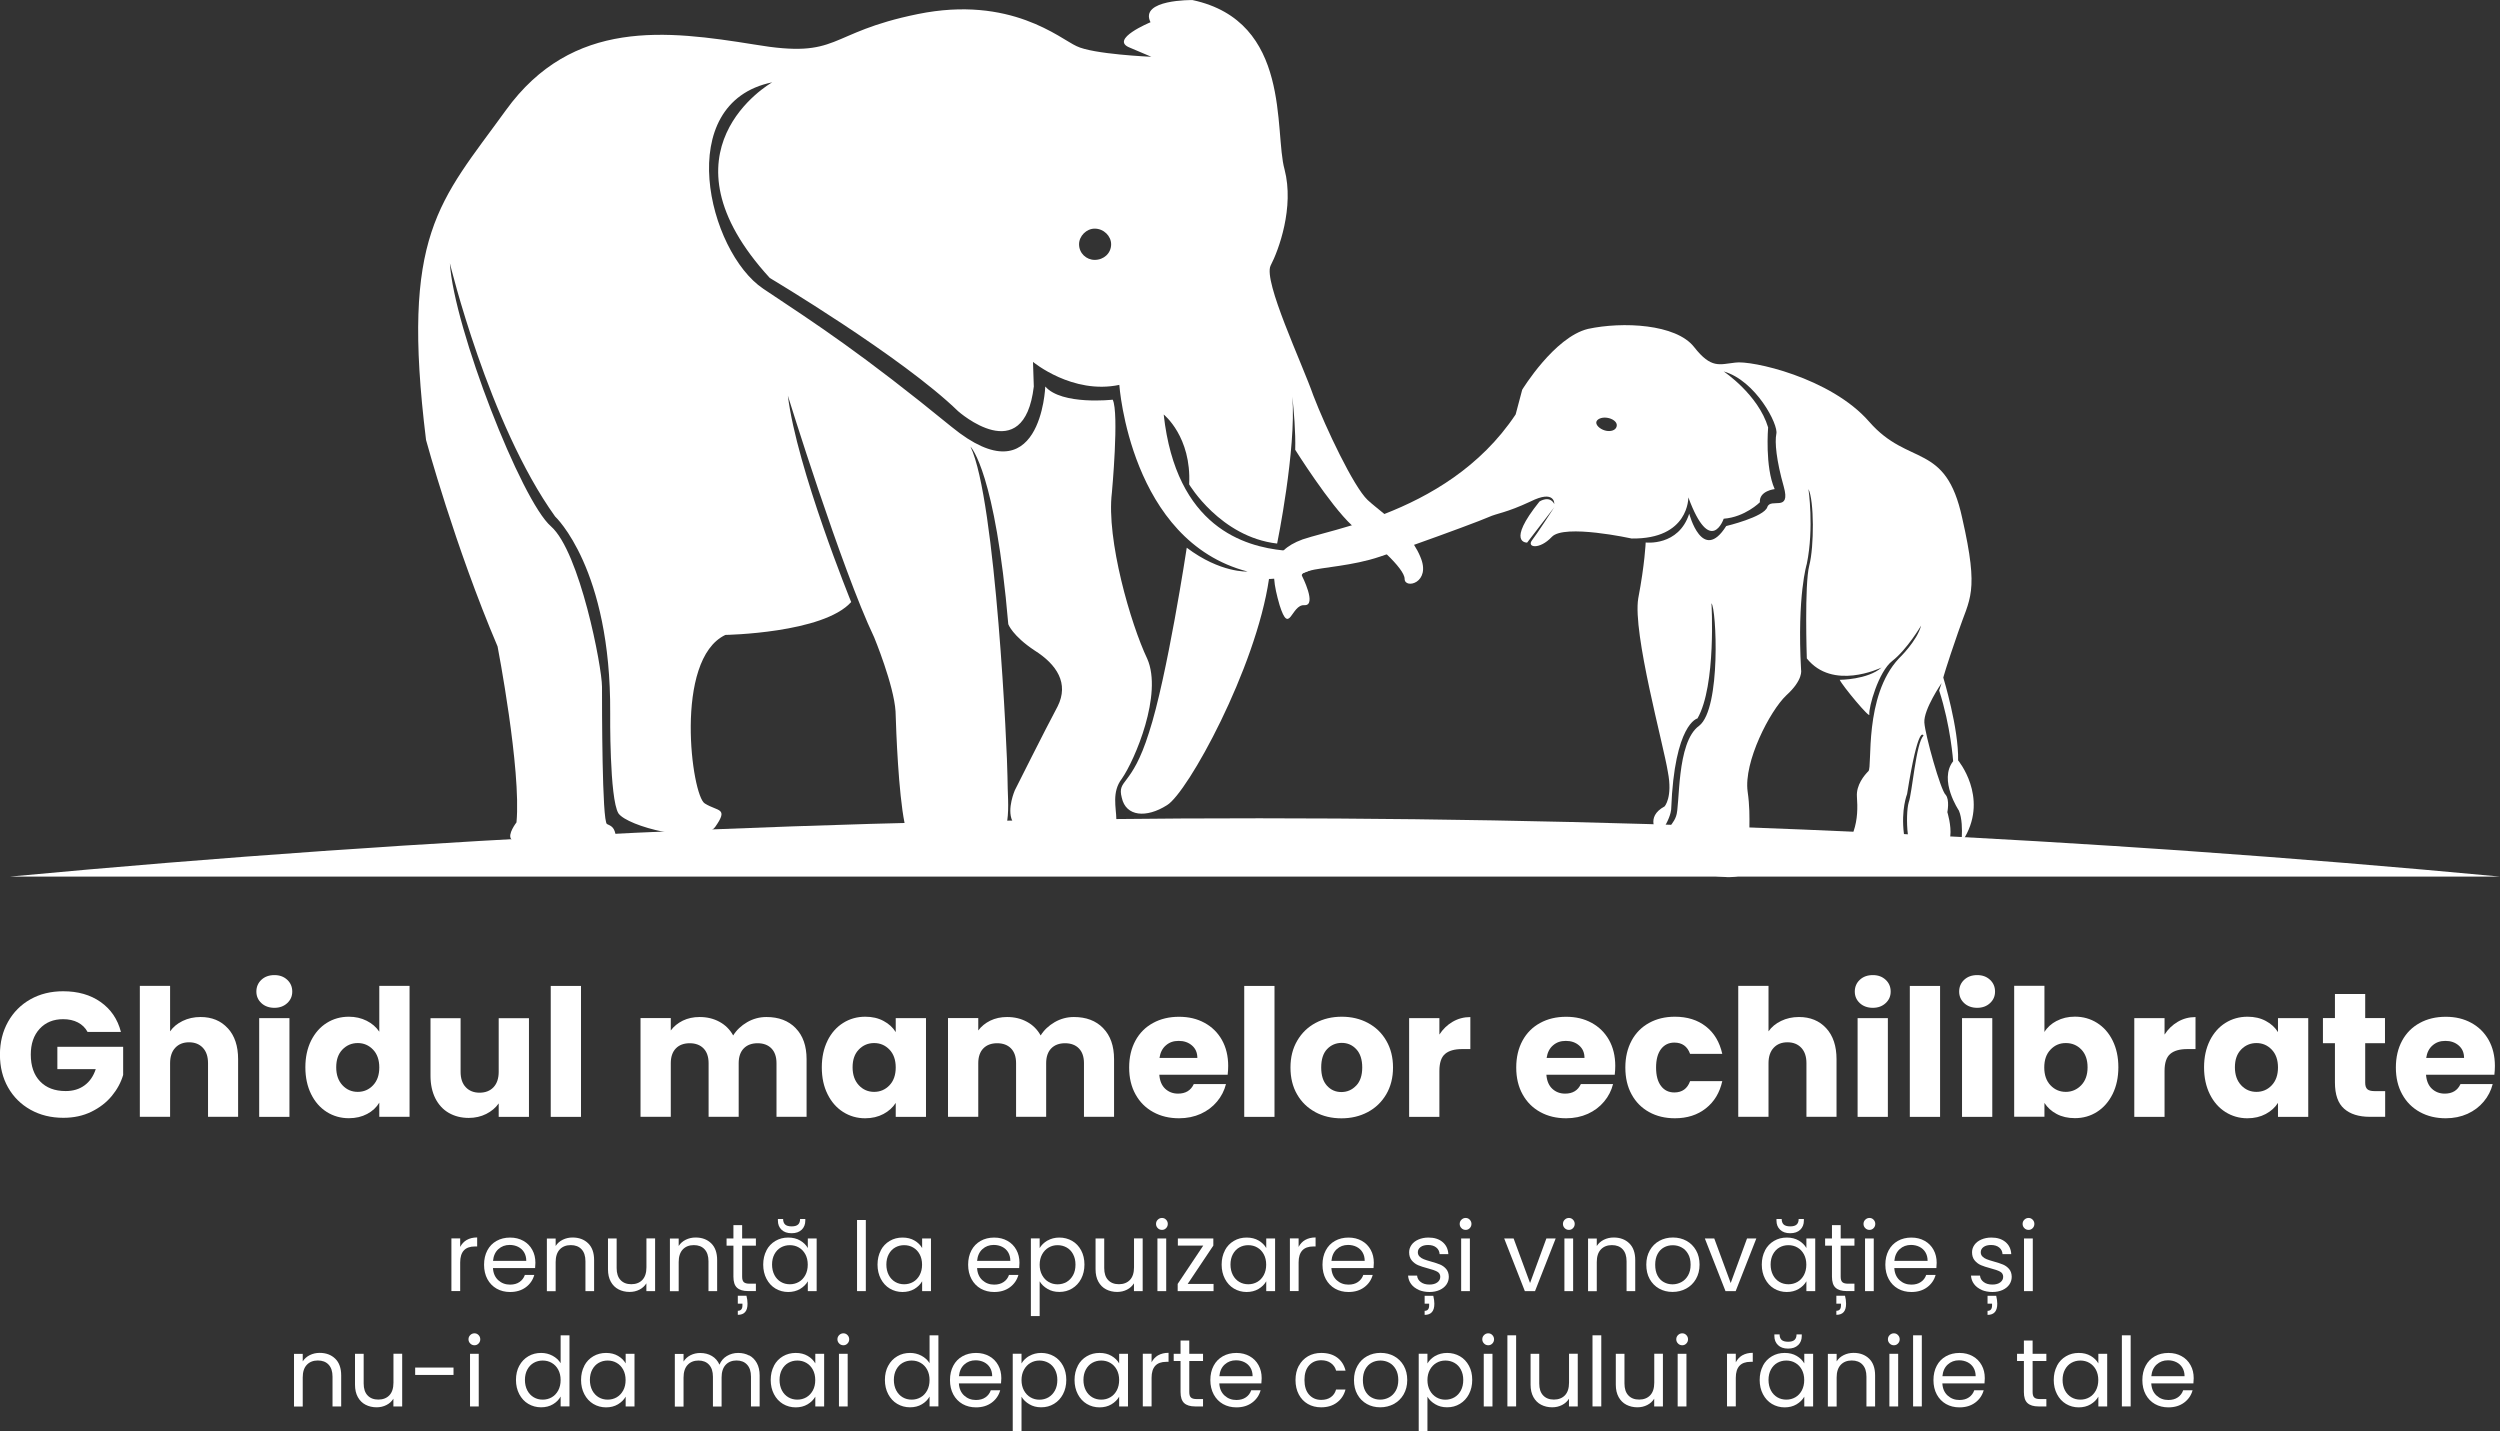 <svg xmlns="http://www.w3.org/2000/svg" id="Layer_1" data-name="Layer 1" viewBox="0 0 427.11 244.56"><rect x="0" y="0" width="427.11" height="244.56" fill="#333333" stroke="none"/><defs><style>      .cls-1 {        fill-rule: evenodd;      }      .cls-1, .cls-2 {        fill: #fff;        stroke-width: 0px;      }    </style></defs><g><path class="cls-2" d="M79.74,211.84c.49-.28,1.08-.43,1.78-.43v1.54h-.39c-1.68,0-2.51.91-2.51,2.73v4.89h-1.5v-9h1.5v1.46c.26-.51.64-.91,1.12-1.2Z"></path><path class="cls-2" d="M91.41,216.64h-7.19c.05.89.36,1.58.91,2.08.55.5,1.22.75,2.01.75.65,0,1.19-.15,1.62-.45s.74-.7.91-1.21h1.61c-.24.86-.72,1.57-1.45,2.11s-1.62.81-2.69.81c-.85,0-1.62-.19-2.29-.57-.67-.38-1.2-.93-1.58-1.63-.38-.71-.57-1.52-.57-2.46s.19-1.75.56-2.45c.37-.7.89-1.24,1.57-1.62.67-.38,1.45-.57,2.32-.57s1.61.19,2.27.56c.66.37,1.16.88,1.52,1.54.36.65.53,1.39.53,2.21,0,.28-.02.59-.05.9ZM89.54,213.95c-.25-.41-.59-.72-1.03-.94-.43-.21-.91-.32-1.44-.32-.76,0-1.4.24-1.93.72-.53.48-.83,1.15-.91,2h5.68c0-.57-.13-1.06-.38-1.47Z"></path><path class="cls-2" d="M100.48,212.41c.68.66,1.02,1.62,1.02,2.87v5.3h-1.48v-5.09c0-.9-.22-1.58-.67-2.06-.45-.48-1.06-.71-1.84-.71s-1.42.25-1.88.74c-.46.49-.7,1.21-.7,2.15v4.98h-1.5v-9h1.5v1.28c.29-.46.7-.82,1.21-1.07.51-.25,1.07-.38,1.68-.38,1.09,0,1.98.33,2.66.99Z"></path><path class="cls-2" d="M111.92,211.58v9h-1.49v-1.33c-.29.46-.68.82-1.19,1.08-.51.26-1.07.39-1.68.39-.7,0-1.33-.15-1.89-.44s-1-.73-1.32-1.31c-.32-.58-.48-1.29-.48-2.12v-5.27h1.48v5.07c0,.89.22,1.57.67,2.04.45.48,1.06.71,1.84.71s1.43-.25,1.89-.74.69-1.21.69-2.15v-4.94h1.49Z"></path><path class="cls-2" d="M121.5,212.41c.68.66,1.02,1.62,1.02,2.87v5.3h-1.48v-5.09c0-.9-.22-1.58-.67-2.06-.45-.48-1.06-.71-1.84-.71s-1.42.25-1.88.74c-.46.49-.7,1.21-.7,2.15v4.98h-1.5v-9h1.5v1.28c.29-.46.7-.82,1.21-1.07.51-.25,1.07-.38,1.68-.38,1.09,0,1.98.33,2.66.99Z"></path><path class="cls-2" d="M126.79,212.81v5.3c0,.44.09.75.28.93.19.18.51.27.97.27h1.1v1.26h-1.35c-.83,0-1.46-.19-1.87-.57-.42-.38-.62-1.01-.62-1.89v-5.3h-1.17v-1.23h1.17v-2.27h1.49v2.27h2.35v1.23h-2.35ZM127.53,221.38c.12.45.18.9.18,1.36,0,.65-.14,1.12-.42,1.43-.28.31-.69.46-1.24.46v-.69c.53,0,.79-.31.79-.92v-.3h-.79v-1.35h1.48Z"></path><path class="cls-2" d="M130.94,213.62c.37-.7.88-1.23,1.54-1.62s1.38-.57,2.18-.57,1.47.17,2.05.51c.58.34,1.01.77,1.3,1.28v-1.64h1.51v9h-1.51v-1.68c-.3.53-.74.96-1.32,1.31-.59.35-1.27.52-2.04.52s-1.52-.2-2.17-.59c-.65-.39-1.16-.95-1.53-1.66-.37-.71-.56-1.52-.56-2.43s.19-1.73.56-2.42ZM137.59,214.29c-.27-.5-.64-.89-1.11-1.16-.46-.27-.98-.4-1.54-.4s-1.07.13-1.53.39-.83.65-1.1,1.15c-.27.5-.41,1.1-.41,1.77s.14,1.29.41,1.8.64.9,1.1,1.17c.46.27.97.4,1.53.4s1.07-.13,1.54-.4c.47-.27.83-.66,1.11-1.17.27-.51.41-1.1.41-1.78s-.14-1.27-.41-1.77ZM136.96,210.09c-.41.4-.98.6-1.72.6s-1.31-.2-1.72-.6c-.42-.4-.62-.92-.62-1.55v-.28h.89c0,.42.12.73.34.94.23.21.6.32,1.12.32s.87-.11,1.1-.32c.23-.21.34-.53.34-.94h.89v.3c0,.62-.21,1.14-.62,1.54Z"></path><path class="cls-2" d="M147.92,208.43v12.15h-1.5v-12.15h1.5Z"></path><path class="cls-2" d="M150.47,213.62c.37-.7.88-1.23,1.54-1.62s1.38-.57,2.18-.57,1.47.17,2.05.51c.58.34,1.01.77,1.3,1.28v-1.64h1.51v9h-1.51v-1.68c-.3.53-.74.96-1.32,1.31-.59.35-1.27.52-2.04.52s-1.52-.2-2.17-.59c-.65-.39-1.16-.95-1.53-1.66-.37-.71-.56-1.52-.56-2.43s.19-1.73.56-2.42ZM157.12,214.29c-.27-.5-.64-.89-1.11-1.16-.46-.27-.98-.4-1.54-.4s-1.07.13-1.53.39-.83.65-1.1,1.15c-.27.5-.41,1.1-.41,1.77s.14,1.29.41,1.8.64.9,1.1,1.17c.46.27.97.4,1.53.4s1.07-.13,1.54-.4c.47-.27.83-.66,1.11-1.17.27-.51.41-1.1.41-1.78s-.14-1.27-.41-1.77Z"></path><path class="cls-2" d="M174.12,216.64h-7.19c.05.89.36,1.58.91,2.08.55.5,1.22.75,2.01.75.65,0,1.18-.15,1.62-.45s.74-.7.91-1.21h1.61c-.24.86-.72,1.57-1.45,2.11s-1.62.81-2.69.81c-.85,0-1.62-.19-2.29-.57-.67-.38-1.2-.93-1.58-1.63-.38-.71-.58-1.52-.58-2.46s.19-1.75.56-2.45.9-1.24,1.57-1.62c.67-.38,1.45-.57,2.32-.57s1.61.19,2.27.56c.66.37,1.16.88,1.52,1.54s.53,1.39.53,2.21c0,.28-.02.59-.05.9ZM172.24,213.95c-.25-.41-.59-.72-1.03-.94-.43-.21-.91-.32-1.44-.32-.76,0-1.4.24-1.93.72-.53.48-.83,1.15-.91,2h5.68c0-.57-.13-1.06-.38-1.47Z"></path><path class="cls-2" d="M178.95,211.95c.59-.34,1.27-.52,2.04-.52s1.52.19,2.18.57,1.16.92,1.54,1.62c.37.7.56,1.5.56,2.42s-.19,1.72-.56,2.43c-.37.71-.88,1.26-1.54,1.66s-1.38.59-2.18.59-1.44-.17-2.03-.52c-.59-.34-1.03-.77-1.34-1.29v5.93h-1.5v-13.27h1.5v1.66c.29-.51.74-.94,1.32-1.29ZM183.33,214.27c-.27-.5-.64-.89-1.11-1.15-.47-.26-.98-.39-1.54-.39s-1.05.13-1.52.4c-.47.27-.84.66-1.12,1.17s-.42,1.1-.42,1.77.14,1.27.42,1.78.65.9,1.12,1.17c.46.27.97.4,1.52.4s1.07-.13,1.54-.4c.46-.27.83-.66,1.11-1.17s.41-1.11.41-1.8-.14-1.27-.41-1.77Z"></path><path class="cls-2" d="M195.22,211.58v9h-1.49v-1.33c-.29.46-.68.82-1.19,1.08-.51.26-1.07.39-1.68.39-.7,0-1.33-.15-1.89-.44s-1-.73-1.32-1.31c-.32-.58-.48-1.29-.48-2.12v-5.27h1.48v5.07c0,.89.22,1.57.67,2.04.45.48,1.06.71,1.84.71s1.43-.25,1.89-.74.69-1.21.69-2.15v-4.94h1.49Z"></path><path class="cls-2" d="M197.8,209.82c-.2-.2-.3-.44-.3-.72s.1-.53.3-.72c.2-.2.44-.3.72-.3s.51.1.7.3c.19.2.29.44.29.72s-.1.53-.29.72c-.19.2-.42.3-.7.3s-.53-.1-.72-.3ZM199.24,211.58v9h-1.5v-9h1.5Z"></path><path class="cls-2" d="M202.91,219.35h4.42v1.23h-6.13v-1.23l4.37-6.55h-4.34v-1.22h6.06v1.22l-4.38,6.55Z"></path><path class="cls-2" d="M209.26,213.62c.37-.7.88-1.23,1.54-1.62s1.38-.57,2.18-.57,1.47.17,2.05.51c.58.34,1.01.77,1.3,1.28v-1.64h1.51v9h-1.51v-1.68c-.3.53-.74.96-1.32,1.31-.59.35-1.27.52-2.04.52s-1.52-.2-2.17-.59c-.65-.39-1.16-.95-1.53-1.66-.37-.71-.56-1.52-.56-2.43s.19-1.73.56-2.42ZM215.91,214.29c-.27-.5-.64-.89-1.11-1.16-.46-.27-.98-.4-1.54-.4s-1.07.13-1.53.39-.83.65-1.1,1.15c-.27.5-.41,1.1-.41,1.77s.14,1.29.41,1.8.64.9,1.1,1.17c.46.27.97.4,1.53.4s1.07-.13,1.54-.4c.47-.27.83-.66,1.11-1.17.27-.51.41-1.1.41-1.78s-.14-1.27-.41-1.77Z"></path><path class="cls-2" d="M222.98,211.84c.49-.28,1.08-.43,1.78-.43v1.54h-.39c-1.67,0-2.51.91-2.51,2.73v4.89h-1.49v-9h1.49v1.46c.26-.51.64-.91,1.12-1.2Z"></path><path class="cls-2" d="M234.65,216.64h-7.19c.05.89.36,1.58.91,2.08.55.5,1.22.75,2.01.75.65,0,1.19-.15,1.62-.45s.74-.7.91-1.21h1.61c-.24.86-.72,1.57-1.45,2.11s-1.62.81-2.69.81c-.85,0-1.62-.19-2.29-.57-.67-.38-1.2-.93-1.58-1.63-.38-.71-.57-1.52-.57-2.46s.19-1.75.56-2.45c.37-.7.89-1.24,1.57-1.62.67-.38,1.45-.57,2.32-.57s1.61.19,2.27.56c.66.37,1.16.88,1.52,1.54.36.65.53,1.39.53,2.21,0,.28-.02.59-.05.9ZM232.78,213.95c-.25-.41-.59-.72-1.03-.94-.43-.21-.91-.32-1.44-.32-.76,0-1.4.24-1.93.72-.53.48-.83,1.15-.91,2h5.68c0-.57-.13-1.06-.38-1.47Z"></path><path class="cls-2" d="M242.39,220.37c-.55-.24-.98-.56-1.3-.99-.32-.42-.49-.91-.53-1.45h1.54c.04.45.25.82.63,1.1.38.29.87.43,1.49.43.57,0,1.02-.13,1.35-.38.33-.25.49-.57.49-.95s-.17-.69-.53-.88c-.35-.19-.89-.38-1.63-.57-.67-.18-1.21-.35-1.63-.53s-.78-.45-1.08-.81c-.3-.36-.45-.82-.45-1.4,0-.46.14-.88.41-1.26s.66-.69,1.17-.91c.5-.22,1.08-.34,1.72-.34,1,0,1.8.25,2.41.76s.94,1.19.99,2.07h-1.49c-.03-.47-.22-.85-.57-1.13-.34-.28-.81-.43-1.39-.43-.54,0-.96.11-1.28.34-.32.23-.48.53-.48.9,0,.3.1.54.29.73.19.19.43.35.72.46.29.12.69.24,1.21.39.65.18,1.17.35,1.58.52.4.17.75.42,1.04.76.29.34.44.78.45,1.33,0,.49-.14.94-.41,1.33-.27.39-.66.7-1.16.93-.5.22-1.07.34-1.72.34-.69,0-1.31-.12-1.86-.35ZM245.05,222.75c0,1.26-.55,1.89-1.66,1.89v-.69c.51,0,.77-.31.77-.92v-.3h-.77v-1.35h1.48c.12.51.18.97.18,1.36Z"></path><path class="cls-2" d="M249.68,209.82c-.2-.2-.3-.44-.3-.72s.1-.53.3-.72c.2-.2.44-.3.72-.3s.51.1.7.3c.19.2.29.44.29.72s-.1.53-.29.72c-.19.2-.42.3-.7.3s-.53-.1-.72-.3ZM251.12,211.58v9h-1.49v-9h1.49Z"></path><path class="cls-2" d="M261.4,219.2l2.79-7.62h1.59l-3.53,9h-1.74l-3.53-9h1.61l2.81,7.62Z"></path><path class="cls-2" d="M267.32,209.82c-.2-.2-.3-.44-.3-.72s.1-.53.3-.72c.2-.2.44-.3.72-.3s.51.1.7.3c.19.2.29.44.29.72s-.1.53-.29.72c-.19.2-.42.3-.7.3s-.53-.1-.72-.3ZM268.76,211.58v9h-1.49v-9h1.49Z"></path><path class="cls-2" d="M278.35,212.41c.68.66,1.02,1.62,1.02,2.87v5.3h-1.48v-5.09c0-.9-.22-1.58-.67-2.06-.45-.48-1.06-.71-1.84-.71s-1.42.25-1.88.74c-.47.49-.7,1.21-.7,2.15v4.98h-1.49v-9h1.49v1.28c.3-.46.7-.82,1.21-1.07s1.07-.38,1.68-.38c1.09,0,1.98.33,2.66.99Z"></path><path class="cls-2" d="M283.45,220.15c-.68-.38-1.22-.93-1.61-1.63s-.58-1.52-.58-2.46.2-1.73.6-2.44c.4-.71.94-1.25,1.63-1.63s1.46-.57,2.32-.57,1.63.19,2.32.57c.69.38,1.23.92,1.63,1.62.4.7.6,1.52.6,2.45s-.21,1.75-.62,2.46-.97,1.25-1.67,1.63c-.7.38-1.48.57-2.33.57s-1.61-.19-2.29-.57ZM287.25,219.04c.47-.25.85-.63,1.14-1.13.29-.5.44-1.12.44-1.84s-.14-1.34-.43-1.84c-.28-.5-.66-.88-1.12-1.12-.46-.25-.96-.37-1.5-.37s-1.05.12-1.5.37c-.46.25-.82.62-1.09,1.12-.27.5-.41,1.12-.41,1.84s.13,1.35.4,1.86c.27.5.63.88,1.08,1.12.45.25.94.37,1.48.37s1.04-.13,1.51-.38Z"></path><path class="cls-2" d="M295.68,219.2l2.79-7.62h1.59l-3.53,9h-1.74l-3.53-9h1.61l2.81,7.62Z"></path><path class="cls-2" d="M301.54,213.62c.37-.7.88-1.23,1.54-1.62s1.38-.57,2.18-.57,1.47.17,2.05.51c.58.34,1.01.77,1.3,1.28v-1.64h1.51v9h-1.51v-1.68c-.3.53-.74.96-1.32,1.31-.59.35-1.27.52-2.04.52s-1.52-.2-2.17-.59c-.65-.39-1.16-.95-1.53-1.66-.37-.71-.56-1.52-.56-2.43s.19-1.73.56-2.42ZM308.19,214.29c-.27-.5-.64-.89-1.11-1.16-.46-.27-.98-.4-1.54-.4s-1.07.13-1.53.39-.83.65-1.1,1.15c-.27.5-.41,1.1-.41,1.77s.14,1.29.41,1.8.64.9,1.1,1.17c.46.27.97.4,1.53.4s1.07-.13,1.54-.4c.47-.27.83-.66,1.11-1.17.27-.51.41-1.1.41-1.78s-.14-1.27-.41-1.77ZM307.56,210.09c-.41.4-.98.6-1.72.6s-1.31-.2-1.72-.6c-.42-.4-.62-.92-.62-1.55v-.28h.89c0,.42.12.73.34.94.23.21.6.32,1.12.32s.87-.11,1.1-.32c.23-.21.34-.53.34-.94h.89v.3c0,.62-.21,1.14-.62,1.54Z"></path><path class="cls-2" d="M314.47,212.81v5.3c0,.44.09.75.28.93.19.18.51.27.97.27h1.1v1.26h-1.35c-.83,0-1.46-.19-1.87-.57-.42-.38-.62-1.01-.62-1.89v-5.3h-1.17v-1.23h1.17v-2.27h1.49v2.27h2.35v1.23h-2.35ZM315.21,221.38c.12.45.18.9.18,1.36,0,.65-.14,1.12-.42,1.43-.28.31-.69.46-1.24.46v-.69c.53,0,.79-.31.79-.92v-.3h-.79v-1.35h1.48Z"></path><path class="cls-2" d="M318.67,209.82c-.2-.2-.3-.44-.3-.72s.1-.53.3-.72c.2-.2.44-.3.72-.3s.51.1.7.3c.19.2.29.44.29.72s-.1.53-.29.72c-.19.2-.42.3-.7.3s-.53-.1-.72-.3ZM320.12,211.58v9h-1.49v-9h1.49Z"></path><path class="cls-2" d="M330.82,216.64h-7.19c.05.89.36,1.58.91,2.08.55.5,1.22.75,2.01.75.65,0,1.18-.15,1.62-.45s.74-.7.91-1.21h1.61c-.24.86-.72,1.57-1.45,2.11s-1.62.81-2.69.81c-.85,0-1.62-.19-2.29-.57-.67-.38-1.2-.93-1.58-1.63-.38-.71-.58-1.52-.58-2.46s.19-1.75.56-2.45.9-1.24,1.57-1.62c.67-.38,1.45-.57,2.32-.57s1.61.19,2.27.56c.66.37,1.16.88,1.52,1.54s.53,1.39.53,2.21c0,.28-.02.59-.05.9ZM328.95,213.95c-.25-.41-.59-.72-1.03-.94-.43-.21-.91-.32-1.44-.32-.76,0-1.4.24-1.93.72-.53.48-.83,1.15-.91,2h5.68c0-.57-.13-1.06-.38-1.47Z"></path><path class="cls-2" d="M338.56,220.37c-.55-.24-.98-.56-1.3-.99-.32-.42-.49-.91-.53-1.45h1.54c.04.45.25.82.63,1.1.38.29.87.43,1.49.43.57,0,1.02-.13,1.35-.38.33-.25.49-.57.49-.95s-.17-.69-.53-.88c-.35-.19-.89-.38-1.63-.57-.67-.18-1.21-.35-1.63-.53s-.78-.45-1.08-.81c-.3-.36-.45-.82-.45-1.4,0-.46.14-.88.41-1.26s.66-.69,1.17-.91c.5-.22,1.08-.34,1.72-.34,1,0,1.8.25,2.41.76s.94,1.19.99,2.07h-1.49c-.03-.47-.22-.85-.57-1.13-.34-.28-.81-.43-1.39-.43-.54,0-.96.11-1.28.34-.32.23-.48.53-.48.9,0,.3.1.54.29.73.19.19.43.35.72.46.29.12.69.24,1.21.39.65.18,1.17.35,1.58.52.4.17.75.42,1.04.76.29.34.44.78.45,1.33,0,.49-.14.94-.41,1.33-.27.39-.66.7-1.16.93-.5.22-1.07.34-1.72.34-.69,0-1.31-.12-1.86-.35ZM341.22,222.75c0,1.26-.55,1.89-1.66,1.89v-.69c.51,0,.77-.31.77-.92v-.3h-.77v-1.35h1.48c.12.51.18.97.18,1.36Z"></path><path class="cls-2" d="M345.85,209.82c-.2-.2-.3-.44-.3-.72s.1-.53.3-.72c.2-.2.44-.3.72-.3s.51.1.7.3c.19.2.29.44.29.72s-.1.53-.29.72c-.19.2-.42.3-.7.3s-.53-.1-.72-.3ZM347.29,211.58v9h-1.5v-9h1.5Z"></path><path class="cls-2" d="M57.27,232.12c.68.66,1.02,1.62,1.02,2.87v5.3h-1.48v-5.09c0-.9-.22-1.58-.67-2.06-.45-.48-1.06-.71-1.84-.71s-1.42.25-1.88.74c-.47.49-.7,1.21-.7,2.15v4.98h-1.49v-9h1.49v1.28c.3-.46.7-.82,1.21-1.07s1.07-.38,1.68-.38c1.09,0,1.98.33,2.66.99Z"></path><path class="cls-2" d="M68.71,231.29v9h-1.5v-1.33c-.28.46-.68.82-1.19,1.08-.51.26-1.07.39-1.68.39-.7,0-1.33-.15-1.89-.44-.56-.29-1-.73-1.32-1.31-.32-.58-.48-1.29-.48-2.12v-5.27h1.48v5.07c0,.89.22,1.57.67,2.04.45.48,1.06.71,1.84.71s1.43-.25,1.89-.74.69-1.21.69-2.15v-4.94h1.5Z"></path><path class="cls-2" d="M77.48,233.64v1.26h-6.55v-1.26h6.55Z"></path><path class="cls-2" d="M80.34,229.53c-.2-.2-.3-.44-.3-.72s.1-.53.3-.72c.2-.2.44-.3.72-.3s.51.1.7.3c.19.2.29.44.29.72s-.1.53-.29.72c-.19.2-.42.3-.7.3s-.53-.1-.72-.3ZM81.79,231.29v9h-1.49v-9h1.49Z"></path><path class="cls-2" d="M88.72,233.33c.37-.7.88-1.23,1.54-1.62s1.38-.57,2.19-.57c.7,0,1.35.16,1.95.48.6.32,1.06.75,1.38,1.27v-4.76h1.51v12.15h-1.51v-1.69c-.3.54-.73.98-1.31,1.32-.58.35-1.26.52-2.04.52s-1.52-.2-2.18-.59-1.16-.95-1.54-1.66c-.37-.71-.56-1.52-.56-2.43s.19-1.73.56-2.42ZM95.37,234c-.27-.5-.64-.89-1.11-1.16-.46-.27-.98-.4-1.54-.4s-1.07.13-1.53.39-.83.65-1.1,1.15c-.27.5-.41,1.1-.41,1.77s.14,1.29.41,1.8.64.9,1.1,1.17c.46.27.97.4,1.53.4s1.07-.13,1.54-.4c.47-.27.83-.66,1.11-1.17.27-.51.41-1.1.41-1.78s-.14-1.27-.41-1.77Z"></path><path class="cls-2" d="M99.82,233.33c.37-.7.88-1.23,1.54-1.62.65-.38,1.38-.57,2.18-.57s1.47.17,2.05.51c.58.34,1.01.77,1.3,1.28v-1.64h1.51v9h-1.51v-1.68c-.3.53-.74.96-1.32,1.31-.59.35-1.27.52-2.04.52s-1.52-.2-2.17-.59c-.65-.39-1.16-.95-1.53-1.66s-.56-1.52-.56-2.43.19-1.73.56-2.42ZM106.47,234c-.27-.5-.64-.89-1.11-1.16-.47-.27-.98-.4-1.54-.4s-1.07.13-1.53.39c-.46.26-.83.65-1.1,1.15-.27.5-.41,1.1-.41,1.77s.14,1.29.41,1.8c.27.51.64.9,1.1,1.17.46.27.97.4,1.53.4s1.07-.13,1.54-.4c.46-.27.83-.66,1.11-1.17s.41-1.1.41-1.78-.14-1.27-.41-1.77Z"></path><path class="cls-2" d="M128,231.56c.55.29.98.73,1.3,1.31.32.58.48,1.29.48,2.12v5.3h-1.48v-5.09c0-.9-.22-1.58-.67-2.06-.44-.48-1.04-.71-1.8-.71s-1.4.25-1.86.75c-.46.5-.69,1.22-.69,2.16v4.96h-1.48v-5.09c0-.9-.22-1.58-.67-2.06-.44-.48-1.04-.71-1.8-.71s-1.4.25-1.86.75c-.46.5-.69,1.22-.69,2.16v4.96h-1.49v-9h1.49v1.3c.3-.47.69-.83,1.19-1.08s1.05-.38,1.65-.38c.76,0,1.42.17,2,.51s1.01.84,1.3,1.49c.25-.63.67-1.13,1.25-1.48.58-.35,1.23-.53,1.94-.53s1.33.15,1.87.44Z"></path><path class="cls-2" d="M132.22,233.33c.37-.7.88-1.23,1.54-1.62.65-.38,1.38-.57,2.18-.57s1.47.17,2.05.51c.58.34,1.01.77,1.3,1.28v-1.64h1.51v9h-1.51v-1.68c-.3.53-.74.96-1.32,1.31-.59.35-1.27.52-2.04.52s-1.52-.2-2.17-.59c-.65-.39-1.16-.95-1.53-1.66s-.56-1.52-.56-2.43.19-1.73.56-2.42ZM138.87,234c-.27-.5-.64-.89-1.11-1.16-.47-.27-.98-.4-1.54-.4s-1.07.13-1.53.39c-.46.26-.83.65-1.1,1.15-.27.5-.41,1.1-.41,1.77s.14,1.29.41,1.8c.27.51.64.9,1.1,1.17.46.27.97.4,1.53.4s1.07-.13,1.54-.4c.46-.27.83-.66,1.11-1.17s.41-1.1.41-1.78-.14-1.27-.41-1.77Z"></path><path class="cls-2" d="M143.37,229.53c-.2-.2-.3-.44-.3-.72s.1-.53.3-.72c.2-.2.44-.3.72-.3s.51.1.7.3c.19.2.29.44.29.72s-.1.53-.29.72c-.19.2-.42.3-.7.3s-.53-.1-.72-.3ZM144.82,231.29v9h-1.49v-9h1.49Z"></path><path class="cls-2" d="M151.75,233.33c.37-.7.88-1.23,1.54-1.62s1.38-.57,2.19-.57c.7,0,1.35.16,1.95.48.6.32,1.06.75,1.38,1.27v-4.76h1.51v12.15h-1.51v-1.69c-.3.54-.73.98-1.31,1.32-.58.35-1.26.52-2.04.52s-1.52-.2-2.18-.59-1.16-.95-1.54-1.66c-.37-.71-.56-1.52-.56-2.43s.19-1.73.56-2.42ZM158.4,234c-.27-.5-.64-.89-1.11-1.16-.46-.27-.98-.4-1.54-.4s-1.07.13-1.53.39-.83.65-1.1,1.15c-.27.5-.41,1.1-.41,1.77s.14,1.29.41,1.8.64.9,1.1,1.17c.46.27.97.4,1.53.4s1.07-.13,1.54-.4c.47-.27.83-.66,1.11-1.17.27-.51.41-1.1.41-1.78s-.14-1.27-.41-1.77Z"></path><path class="cls-2" d="M171.01,236.35h-7.19c.05.89.36,1.58.91,2.08.55.5,1.22.75,2.01.75.65,0,1.19-.15,1.62-.45s.74-.7.91-1.21h1.61c-.24.86-.72,1.57-1.45,2.11s-1.62.81-2.69.81c-.85,0-1.62-.19-2.29-.57-.67-.38-1.2-.93-1.58-1.63-.38-.71-.57-1.52-.57-2.46s.19-1.75.56-2.45c.37-.7.89-1.24,1.57-1.62.67-.38,1.45-.57,2.32-.57s1.61.19,2.27.56c.66.37,1.16.88,1.52,1.54.36.65.53,1.39.53,2.21,0,.28-.02.59-.05.9ZM169.14,233.66c-.25-.41-.59-.72-1.03-.94-.43-.21-.91-.32-1.44-.32-.76,0-1.4.24-1.93.72-.53.48-.83,1.15-.91,2h5.68c0-.57-.13-1.06-.38-1.47Z"></path><path class="cls-2" d="M175.85,231.66c.59-.34,1.27-.52,2.04-.52s1.52.19,2.18.57,1.16.92,1.54,1.62c.37.7.56,1.5.56,2.42s-.19,1.72-.56,2.43c-.37.71-.88,1.26-1.54,1.66s-1.38.59-2.18.59-1.44-.17-2.03-.52c-.59-.34-1.03-.77-1.34-1.29v5.93h-1.5v-13.27h1.5v1.66c.29-.51.74-.94,1.32-1.29ZM180.23,233.98c-.27-.5-.64-.89-1.11-1.15-.47-.26-.98-.39-1.54-.39s-1.05.13-1.52.4c-.47.27-.84.66-1.12,1.17s-.42,1.1-.42,1.77.14,1.27.42,1.78.65.9,1.12,1.17c.46.27.97.4,1.52.4s1.07-.13,1.54-.4c.46-.27.83-.66,1.11-1.17s.41-1.11.41-1.8-.14-1.27-.41-1.77Z"></path><path class="cls-2" d="M184.13,233.33c.37-.7.88-1.23,1.54-1.62s1.38-.57,2.18-.57,1.47.17,2.05.51c.58.34,1.01.77,1.3,1.28v-1.64h1.51v9h-1.51v-1.68c-.3.53-.74.96-1.32,1.31-.59.35-1.27.52-2.04.52s-1.52-.2-2.17-.59c-.65-.39-1.16-.95-1.53-1.66-.37-.71-.56-1.52-.56-2.43s.19-1.73.56-2.42ZM190.79,234c-.27-.5-.64-.89-1.11-1.16-.46-.27-.98-.4-1.54-.4s-1.07.13-1.53.39-.83.65-1.1,1.15c-.27.5-.41,1.1-.41,1.77s.14,1.29.41,1.8.64.9,1.1,1.17c.46.27.97.4,1.53.4s1.07-.13,1.54-.4c.47-.27.83-.66,1.11-1.17.27-.51.41-1.1.41-1.78s-.14-1.27-.41-1.77Z"></path><path class="cls-2" d="M197.86,231.55c.49-.28,1.08-.43,1.78-.43v1.54h-.39c-1.68,0-2.51.91-2.51,2.73v4.89h-1.5v-9h1.5v1.46c.26-.51.64-.91,1.12-1.2Z"></path><path class="cls-2" d="M203.18,232.52v5.3c0,.44.09.75.28.93.19.18.51.27.97.27h1.1v1.26h-1.35c-.83,0-1.46-.19-1.87-.57s-.62-1.01-.62-1.89v-5.3h-1.17v-1.23h1.17v-2.27h1.49v2.27h2.35v1.23h-2.35Z"></path><path class="cls-2" d="M215.5,236.35h-7.19c.05.89.36,1.58.91,2.08.55.5,1.22.75,2.01.75.65,0,1.18-.15,1.62-.45s.74-.7.91-1.21h1.61c-.24.86-.72,1.57-1.45,2.11s-1.62.81-2.69.81c-.85,0-1.62-.19-2.29-.57-.67-.38-1.2-.93-1.58-1.63-.38-.71-.58-1.52-.58-2.46s.19-1.75.56-2.45.9-1.24,1.57-1.62c.67-.38,1.45-.57,2.32-.57s1.61.19,2.27.56c.66.37,1.16.88,1.52,1.54s.53,1.39.53,2.21c0,.28-.02.59-.05.9ZM213.63,233.66c-.25-.41-.59-.72-1.03-.94-.43-.21-.91-.32-1.44-.32-.76,0-1.4.24-1.93.72-.53.48-.83,1.15-.91,2h5.68c0-.57-.13-1.06-.38-1.47Z"></path><path class="cls-2" d="M221.91,233.33c.37-.7.89-1.23,1.55-1.62.66-.38,1.42-.57,2.27-.57,1.11,0,2.02.27,2.73.8s1.19,1.28,1.42,2.23h-1.61c-.15-.55-.45-.98-.9-1.3-.44-.32-.99-.48-1.65-.48-.85,0-1.54.29-2.07.88-.53.59-.79,1.42-.79,2.49s.26,1.92.79,2.51c.53.59,1.22.89,2.07.89.66,0,1.2-.15,1.64-.46.44-.31.74-.74.9-1.31h1.61c-.24.92-.72,1.66-1.45,2.21-.72.55-1.63.83-2.71.83-.85,0-1.61-.19-2.27-.57-.66-.38-1.18-.93-1.55-1.63-.37-.7-.56-1.52-.56-2.46s.19-1.74.56-2.44Z"></path><path class="cls-2" d="M233.51,239.86c-.68-.38-1.22-.93-1.61-1.63s-.58-1.52-.58-2.46.2-1.73.6-2.44c.4-.71.94-1.25,1.63-1.63s1.46-.57,2.32-.57,1.63.19,2.32.57c.69.38,1.23.92,1.63,1.62.4.7.6,1.52.6,2.45s-.21,1.75-.62,2.46-.97,1.25-1.67,1.63c-.7.38-1.48.57-2.33.57s-1.61-.19-2.29-.57ZM237.31,238.74c.47-.25.85-.63,1.14-1.13.29-.5.44-1.12.44-1.84s-.14-1.34-.43-1.84c-.28-.5-.66-.88-1.12-1.12-.46-.25-.96-.37-1.5-.37s-1.05.12-1.5.37c-.46.25-.82.62-1.09,1.12-.27.5-.41,1.12-.41,1.84s.13,1.35.4,1.86c.27.5.63.88,1.08,1.12.45.25.94.37,1.48.37s1.04-.13,1.51-.38Z"></path><path class="cls-2" d="M245.2,231.66c.58-.34,1.27-.52,2.04-.52s1.52.19,2.18.57,1.16.92,1.54,1.62.56,1.5.56,2.42-.19,1.72-.56,2.43-.88,1.26-1.54,1.66-1.38.59-2.18.59-1.44-.17-2.03-.52c-.59-.34-1.03-.77-1.34-1.29v5.93h-1.49v-13.27h1.49v1.66c.3-.51.74-.94,1.32-1.29ZM249.58,233.98c-.27-.5-.64-.89-1.11-1.15-.46-.26-.98-.39-1.54-.39s-1.05.13-1.52.4c-.46.27-.84.66-1.12,1.17s-.42,1.1-.42,1.77.14,1.27.42,1.78.65.9,1.12,1.17c.47.27.97.4,1.52.4s1.07-.13,1.54-.4c.47-.27.83-.66,1.11-1.17.27-.51.41-1.11.41-1.8s-.14-1.27-.41-1.77Z"></path><path class="cls-2" d="M253.54,229.53c-.2-.2-.3-.44-.3-.72s.1-.53.3-.72c.2-.2.44-.3.72-.3s.51.1.7.3c.19.2.29.44.29.72s-.1.53-.29.72c-.19.2-.42.3-.7.3s-.53-.1-.72-.3ZM254.98,231.29v9h-1.49v-9h1.49Z"></path><path class="cls-2" d="M259.02,228.13v12.15h-1.49v-12.15h1.49Z"></path><path class="cls-2" d="M269.55,231.29v9h-1.5v-1.33c-.28.46-.68.82-1.19,1.08-.51.26-1.07.39-1.68.39-.7,0-1.33-.15-1.89-.44-.56-.29-1-.73-1.32-1.31-.32-.58-.48-1.29-.48-2.12v-5.27h1.48v5.07c0,.89.22,1.57.67,2.04.45.48,1.06.71,1.84.71s1.43-.25,1.89-.74.69-1.21.69-2.15v-4.94h1.5Z"></path><path class="cls-2" d="M273.57,228.13v12.15h-1.5v-12.15h1.5Z"></path><path class="cls-2" d="M284.1,231.29v9h-1.49v-1.33c-.29.46-.68.82-1.19,1.08-.51.26-1.07.39-1.68.39-.7,0-1.33-.15-1.89-.44s-1-.73-1.32-1.31c-.32-.58-.48-1.29-.48-2.12v-5.27h1.48v5.07c0,.89.22,1.57.67,2.04.45.48,1.06.71,1.84.71s1.43-.25,1.89-.74.69-1.21.69-2.15v-4.94h1.49Z"></path><path class="cls-2" d="M286.68,229.53c-.2-.2-.3-.44-.3-.72s.1-.53.3-.72c.2-.2.44-.3.72-.3s.51.1.7.3c.19.2.29.44.29.72s-.1.53-.29.72c-.19.2-.42.3-.7.3s-.53-.1-.72-.3ZM288.12,231.29v9h-1.5v-9h1.5Z"></path><path class="cls-2" d="M297.67,231.55c.49-.28,1.08-.43,1.78-.43v1.54h-.39c-1.68,0-2.51.91-2.51,2.73v4.89h-1.5v-9h1.5v1.46c.26-.51.64-.91,1.12-1.2Z"></path><path class="cls-2" d="M301.18,233.33c.37-.7.88-1.23,1.54-1.62s1.38-.57,2.18-.57,1.47.17,2.05.51c.58.34,1.01.77,1.3,1.28v-1.64h1.51v9h-1.51v-1.68c-.3.53-.74.96-1.32,1.31-.59.35-1.27.52-2.04.52s-1.52-.2-2.17-.59c-.65-.39-1.16-.95-1.53-1.66-.37-.71-.56-1.52-.56-2.43s.19-1.73.56-2.42ZM307.83,234c-.27-.5-.64-.89-1.11-1.16-.46-.27-.98-.4-1.54-.4s-1.07.13-1.53.39-.83.65-1.1,1.15c-.27.5-.41,1.1-.41,1.77s.14,1.29.41,1.8.64.9,1.1,1.17c.46.27.97.4,1.53.4s1.07-.13,1.54-.4c.47-.27.83-.66,1.11-1.17.27-.51.41-1.1.41-1.78s-.14-1.27-.41-1.77ZM307.2,229.8c-.41.4-.98.6-1.72.6s-1.31-.2-1.72-.6c-.42-.4-.62-.92-.62-1.55v-.28h.89c0,.42.12.73.34.94.23.21.6.32,1.12.32s.87-.11,1.1-.32c.23-.21.34-.53.34-.94h.89v.3c0,.62-.21,1.14-.62,1.54Z"></path><path class="cls-2" d="M319.33,232.12c.68.66,1.02,1.62,1.02,2.87v5.3h-1.48v-5.09c0-.9-.22-1.58-.67-2.06-.45-.48-1.06-.71-1.84-.71s-1.42.25-1.88.74c-.46.49-.7,1.21-.7,2.15v4.98h-1.5v-9h1.5v1.28c.29-.46.7-.82,1.21-1.07.51-.25,1.07-.38,1.68-.38,1.09,0,1.98.33,2.66.99Z"></path><path class="cls-2" d="M322.84,229.53c-.2-.2-.3-.44-.3-.72s.1-.53.3-.72c.2-.2.44-.3.72-.3s.51.1.7.3c.19.2.29.44.29.72s-.1.53-.29.72c-.19.2-.42.3-.7.3s-.53-.1-.72-.3ZM324.29,231.29v9h-1.5v-9h1.5Z"></path><path class="cls-2" d="M328.33,228.13v12.15h-1.49v-12.15h1.49Z"></path><path class="cls-2" d="M339.03,236.35h-7.19c.05.89.36,1.58.91,2.08.55.5,1.22.75,2.01.75.65,0,1.19-.15,1.62-.45s.74-.7.91-1.21h1.61c-.24.86-.72,1.57-1.45,2.11s-1.62.81-2.69.81c-.85,0-1.62-.19-2.29-.57-.67-.38-1.2-.93-1.58-1.63-.38-.71-.57-1.52-.57-2.46s.19-1.75.56-2.45c.37-.7.89-1.24,1.57-1.62.67-.38,1.45-.57,2.32-.57s1.61.19,2.27.56c.66.37,1.16.88,1.52,1.54.36.65.53,1.39.53,2.21,0,.28-.02.59-.05.9ZM337.16,233.66c-.25-.41-.59-.72-1.03-.94-.43-.21-.91-.32-1.44-.32-.76,0-1.4.24-1.93.72-.53.48-.83,1.15-.91,2h5.68c0-.57-.13-1.06-.38-1.47Z"></path><path class="cls-2" d="M347.26,232.52v5.3c0,.44.09.75.28.93.19.18.51.27.97.27h1.1v1.26h-1.35c-.83,0-1.46-.19-1.87-.57-.42-.38-.62-1.01-.62-1.89v-5.3h-1.17v-1.23h1.17v-2.27h1.49v2.27h2.35v1.23h-2.35Z"></path><path class="cls-2" d="M351.42,233.33c.37-.7.88-1.23,1.54-1.62s1.38-.57,2.18-.57,1.47.17,2.05.51c.58.34,1.01.77,1.3,1.28v-1.64h1.51v9h-1.51v-1.68c-.3.53-.74.96-1.32,1.31-.59.35-1.27.52-2.04.52s-1.52-.2-2.17-.59c-.65-.39-1.16-.95-1.53-1.66-.37-.71-.56-1.52-.56-2.43s.19-1.73.56-2.42ZM358.07,234c-.27-.5-.64-.89-1.11-1.16-.46-.27-.98-.4-1.54-.4s-1.07.13-1.53.39-.83.65-1.1,1.15c-.27.5-.41,1.1-.41,1.77s.14,1.29.41,1.8.64.9,1.1,1.17c.46.27.97.4,1.53.4s1.07-.13,1.54-.4c.47-.27.83-.66,1.11-1.17.27-.51.41-1.1.41-1.78s-.14-1.27-.41-1.77Z"></path><path class="cls-2" d="M364.01,228.13v12.15h-1.5v-12.15h1.5Z"></path><path class="cls-2" d="M374.72,236.35h-7.19c.05.89.36,1.58.91,2.08.55.5,1.22.75,2.01.75.65,0,1.19-.15,1.62-.45s.74-.7.91-1.21h1.61c-.24.86-.72,1.57-1.45,2.11s-1.62.81-2.69.81c-.85,0-1.62-.19-2.29-.57-.67-.38-1.2-.93-1.58-1.63-.38-.71-.57-1.52-.57-2.46s.19-1.75.56-2.45c.37-.7.89-1.24,1.57-1.62.67-.38,1.45-.57,2.32-.57s1.61.19,2.27.56c.66.37,1.16.88,1.52,1.54.36.65.53,1.39.53,2.21,0,.28-.02.59-.05.9ZM372.85,233.66c-.25-.41-.59-.72-1.03-.94-.43-.21-.91-.32-1.44-.32-.76,0-1.4.24-1.93.72-.53.48-.83,1.15-.91,2h5.68c0-.57-.13-1.06-.38-1.47Z"></path></g><g><path class="cls-2" d="M14.96,176.3c-.38-.71-.93-1.24-1.65-1.62-.71-.37-1.56-.56-2.52-.56-1.67,0-3.01.55-4.02,1.65-1.01,1.1-1.51,2.56-1.51,4.4,0,1.95.53,3.48,1.59,4.58s2.51,1.65,4.37,1.65c1.27,0,2.34-.32,3.22-.97.88-.64,1.52-1.57,1.92-2.78h-6.56v-3.81h11.24v4.81c-.38,1.29-1.03,2.49-1.95,3.6-.92,1.11-2.08,2-3.49,2.69s-3,1.03-4.78,1.03c-2.1,0-3.96-.46-5.61-1.38-1.64-.92-2.92-2.19-3.84-3.82-.92-1.63-1.38-3.5-1.38-5.59s.46-3.96,1.38-5.61c.92-1.64,2.19-2.92,3.82-3.84,1.63-.92,3.5-1.38,5.59-1.38,2.54,0,4.68.61,6.42,1.84s2.9,2.93,3.46,5.11h-5.71Z"></path><path class="cls-2" d="M38.93,175.68c1.17,1.28,1.75,3.04,1.75,5.27v9.85h-5.14v-9.16c0-1.13-.29-2-.88-2.63-.58-.62-1.37-.94-2.36-.94s-1.77.31-2.36.94c-.58.62-.88,1.5-.88,2.63v9.16h-5.17v-22.37h5.17v7.77c.52-.75,1.24-1.34,2.15-1.78.91-.44,1.92-.67,3.05-.67,1.93,0,3.49.64,4.65,1.92Z"></path><path class="cls-2" d="M44.66,171.38c-.57-.53-.86-1.19-.86-1.98s.29-1.48.86-2.01c.57-.53,1.31-.8,2.22-.8s1.62.27,2.19.8c.57.53.86,1.2.86,2.01s-.29,1.45-.86,1.98c-.57.53-1.3.8-2.19.8s-1.65-.27-2.22-.8ZM49.45,173.94v16.87h-5.17v-16.87h5.17Z"></path><path class="cls-2" d="M53.15,177.78c.66-1.31,1.55-2.32,2.67-3.02,1.13-.71,2.39-1.06,3.78-1.06,1.11,0,2.12.23,3.04.69.92.46,1.64,1.09,2.16,1.87v-7.83h5.17v22.37h-5.17v-2.42c-.48.81-1.17,1.45-2.07,1.93-.9.48-1.94.73-3.13.73-1.39,0-2.65-.36-3.78-1.07-1.13-.72-2.02-1.73-2.67-3.05-.65-1.32-.98-2.85-.98-4.58s.33-3.25.98-4.56ZM63.73,179.32c-.72-.75-1.59-1.12-2.61-1.12s-1.9.37-2.61,1.1c-.72.74-1.07,1.75-1.07,3.04s.36,2.31,1.07,3.07c.71.76,1.59,1.13,2.61,1.13s1.9-.37,2.61-1.12c.71-.75,1.07-1.76,1.07-3.05s-.36-2.31-1.07-3.05Z"></path><path class="cls-2" d="M90.37,173.94v16.87h-5.17v-2.3c-.52.75-1.24,1.35-2.13,1.8-.9.45-1.89.68-2.98.68-1.29,0-2.43-.29-3.42-.86s-1.75-1.41-2.3-2.49c-.54-1.09-.82-2.37-.82-3.84v-9.85h5.14v9.16c0,1.13.29,2.01.88,2.63.58.62,1.37.94,2.36.94s1.8-.31,2.39-.94c.58-.62.88-1.5.88-2.63v-9.16h5.17Z"></path><path class="cls-2" d="M99.26,168.44v22.37h-5.17v-22.37h5.17Z"></path><path class="cls-2" d="M135.94,175.66c1.24,1.27,1.86,3.03,1.86,5.29v9.85h-5.14v-9.16c0-1.09-.29-1.93-.86-2.52-.57-.59-1.37-.89-2.37-.89s-1.8.3-2.37.89c-.57.59-.86,1.44-.86,2.52v9.16h-5.14v-9.16c0-1.09-.29-1.93-.86-2.52-.57-.59-1.37-.89-2.37-.89s-1.8.3-2.37.89c-.57.59-.86,1.44-.86,2.52v9.16h-5.17v-16.87h5.17v2.12c.52-.71,1.21-1.26,2.05-1.68.85-.41,1.8-.62,2.87-.62,1.27,0,2.4.27,3.4.82,1,.54,1.78,1.32,2.34,2.33.58-.93,1.38-1.68,2.39-2.27,1.01-.58,2.1-.88,3.29-.88,2.1,0,3.76.63,5,1.9Z"></path><path class="cls-2" d="M141.38,177.78c.65-1.31,1.55-2.32,2.67-3.02,1.13-.71,2.39-1.06,3.78-1.06,1.19,0,2.23.24,3.13.73.9.48,1.59,1.12,2.07,1.9v-2.39h5.17v16.87h-5.17v-2.39c-.5.79-1.2,1.42-2.1,1.9-.9.48-1.94.73-3.13.73-1.37,0-2.62-.36-3.75-1.07-1.13-.72-2.02-1.73-2.67-3.05-.66-1.32-.98-2.85-.98-4.58s.33-3.25.98-4.56ZM151.96,179.32c-.72-.75-1.59-1.12-2.62-1.12s-1.9.37-2.61,1.1c-.72.74-1.07,1.75-1.07,3.04s.36,2.31,1.07,3.07c.71.76,1.59,1.13,2.61,1.13s1.9-.37,2.62-1.12c.71-.75,1.07-1.76,1.07-3.05s-.36-2.31-1.07-3.05Z"></path><path class="cls-2" d="M188.47,175.66c1.24,1.27,1.86,3.03,1.86,5.29v9.85h-5.14v-9.16c0-1.09-.29-1.93-.86-2.52-.57-.59-1.37-.89-2.37-.89s-1.8.3-2.37.89c-.57.59-.86,1.44-.86,2.52v9.16h-5.14v-9.16c0-1.09-.29-1.93-.86-2.52-.57-.59-1.37-.89-2.37-.89s-1.8.3-2.37.89c-.57.59-.86,1.44-.86,2.52v9.16h-5.17v-16.87h5.17v2.12c.52-.71,1.21-1.26,2.05-1.68.85-.41,1.8-.62,2.87-.62,1.27,0,2.4.27,3.4.82,1,.54,1.78,1.32,2.34,2.33.58-.93,1.38-1.68,2.39-2.27,1.01-.58,2.1-.88,3.29-.88,2.1,0,3.76.63,5,1.9Z"></path><path class="cls-2" d="M209.76,183.61h-11.7c.08,1.05.42,1.85,1.01,2.4.59.55,1.33.83,2.19.83,1.29,0,2.19-.54,2.69-1.63h5.5c-.28,1.11-.79,2.11-1.53,2.99-.74.89-1.66,1.58-2.77,2.09-1.11.5-2.35.76-3.72.76-1.65,0-3.12-.35-4.41-1.06-1.29-.71-2.3-1.71-3.02-3.02-.73-1.31-1.09-2.84-1.09-4.59s.36-3.28,1.07-4.59c.71-1.31,1.72-2.32,3.01-3.02,1.29-.71,2.77-1.06,4.44-1.06s3.08.34,4.35,1.03c1.27.69,2.26,1.66,2.98,2.93.71,1.27,1.07,2.75,1.07,4.44,0,.48-.03.99-.09,1.51ZM204.56,180.74c0-.89-.3-1.59-.91-2.12s-1.36-.79-2.27-.79-1.6.25-2.19.76c-.59.5-.96,1.22-1.1,2.15h6.47Z"></path><path class="cls-2" d="M217.74,168.44v22.37h-5.17v-22.37h5.17Z"></path><path class="cls-2" d="M224.71,189.99c-1.32-.71-2.36-1.71-3.11-3.02-.76-1.31-1.13-2.84-1.13-4.59s.38-3.26,1.15-4.58c.77-1.32,1.81-2.33,3.14-3.04,1.33-.71,2.82-1.06,4.47-1.06s3.14.35,4.47,1.06c1.33.71,2.38,1.72,3.14,3.04.77,1.32,1.15,2.85,1.15,4.58s-.39,3.26-1.16,4.58c-.78,1.32-1.83,2.33-3.17,3.04-1.34.71-2.84,1.06-4.49,1.06s-3.14-.35-4.46-1.06ZM231.69,185.48c.7-.73,1.04-1.76,1.04-3.11s-.34-2.39-1.01-3.11c-.67-.73-1.51-1.09-2.49-1.09s-1.84.36-2.51,1.07-1,1.76-1,3.13.33,2.39.98,3.11c.66.73,1.48,1.09,2.46,1.09s1.83-.36,2.52-1.09Z"></path><path class="cls-2" d="M248.18,174.56c.91-.53,1.91-.8,3.02-.8v5.47h-1.42c-1.29,0-2.26.28-2.9.83-.65.55-.97,1.53-.97,2.92v7.83h-5.17v-16.87h5.17v2.81c.6-.93,1.36-1.66,2.27-2.19Z"></path><path class="cls-2" d="M275.89,183.61h-11.7c.08,1.05.42,1.85,1.01,2.4.59.55,1.32.83,2.19.83,1.29,0,2.19-.54,2.69-1.63h5.5c-.28,1.11-.79,2.11-1.53,2.99-.74.89-1.66,1.58-2.77,2.09-1.11.5-2.35.76-3.72.76-1.65,0-3.12-.35-4.41-1.06-1.29-.71-2.3-1.71-3.02-3.02-.73-1.31-1.09-2.84-1.09-4.59s.36-3.28,1.07-4.59c.71-1.31,1.72-2.32,3.01-3.02,1.29-.71,2.77-1.06,4.44-1.06s3.08.34,4.35,1.03c1.27.69,2.26,1.66,2.98,2.93.71,1.27,1.07,2.75,1.07,4.44,0,.48-.03.99-.09,1.51ZM270.7,180.74c0-.89-.3-1.59-.91-2.12s-1.36-.79-2.27-.79-1.6.25-2.19.76c-.59.5-.96,1.22-1.1,2.15h6.47Z"></path><path class="cls-2" d="M278.75,177.78c.71-1.31,1.71-2.32,2.99-3.02,1.28-.71,2.75-1.06,4.4-1.06,2.12,0,3.88.55,5.3,1.66,1.42,1.11,2.35,2.67,2.8,4.69h-5.5c-.46-1.29-1.36-1.93-2.69-1.93-.95,0-1.7.37-2.27,1.1-.56.74-.85,1.79-.85,3.16s.28,2.42.85,3.16c.56.74,1.32,1.1,2.27,1.1,1.33,0,2.23-.65,2.69-1.93h5.5c-.44,1.98-1.38,3.53-2.81,4.65-1.43,1.13-3.19,1.69-5.29,1.69-1.65,0-3.12-.35-4.4-1.06-1.28-.71-2.28-1.71-2.99-3.02-.72-1.31-1.07-2.84-1.07-4.59s.36-3.28,1.07-4.59Z"></path><path class="cls-2" d="M312.01,175.68c1.17,1.28,1.75,3.04,1.75,5.27v9.85h-5.14v-9.16c0-1.13-.29-2-.88-2.63-.58-.62-1.37-.94-2.36-.94s-1.77.31-2.36.94c-.58.62-.88,1.5-.88,2.63v9.16h-5.17v-22.37h5.17v7.77c.52-.75,1.24-1.34,2.15-1.78.91-.44,1.92-.67,3.05-.67,1.93,0,3.49.64,4.66,1.92Z"></path><path class="cls-2" d="M317.74,171.38c-.57-.53-.86-1.19-.86-1.98s.29-1.48.86-2.01c.57-.53,1.31-.8,2.22-.8s1.62.27,2.19.8c.57.53.86,1.2.86,2.01s-.29,1.45-.86,1.98c-.57.53-1.3.8-2.19.8s-1.65-.27-2.22-.8ZM322.53,173.94v16.87h-5.17v-16.87h5.17Z"></path><path class="cls-2" d="M331.45,168.44v22.37h-5.17v-22.37h5.17Z"></path><path class="cls-2" d="M335.57,171.38c-.57-.53-.86-1.19-.86-1.98s.29-1.48.86-2.01c.57-.53,1.31-.8,2.22-.8s1.62.27,2.19.8c.57.53.86,1.2.86,2.01s-.29,1.45-.86,1.98c-.57.53-1.3.8-2.19.8s-1.65-.27-2.22-.8ZM340.37,173.94v16.87h-5.17v-16.87h5.17Z"></path><path class="cls-2" d="M351.37,174.42c.91-.48,1.94-.73,3.11-.73,1.39,0,2.65.35,3.78,1.06,1.13.71,2.02,1.71,2.67,3.02.65,1.31.98,2.83.98,4.56s-.33,3.26-.98,4.58c-.66,1.32-1.55,2.34-2.67,3.05-1.13.72-2.39,1.07-3.78,1.07-1.19,0-2.23-.24-3.11-.71-.89-.47-1.58-1.1-2.09-1.89v2.36h-5.17v-22.37h5.17v7.89c.48-.79,1.18-1.42,2.09-1.9ZM355.58,179.3c-.72-.74-1.6-1.1-2.65-1.1s-1.9.37-2.61,1.12c-.72.75-1.07,1.76-1.07,3.05s.36,2.31,1.07,3.05c.71.75,1.59,1.12,2.61,1.12s1.9-.38,2.63-1.13c.73-.76,1.09-1.78,1.09-3.07s-.36-2.3-1.07-3.04Z"></path><path class="cls-2" d="M372.07,174.56c.91-.53,1.91-.8,3.02-.8v5.47h-1.42c-1.29,0-2.26.28-2.9.83-.65.55-.97,1.53-.97,2.92v7.83h-5.17v-16.87h5.17v2.81c.6-.93,1.36-1.66,2.27-2.19Z"></path><path class="cls-2" d="M377.53,177.78c.66-1.31,1.55-2.32,2.67-3.02,1.13-.71,2.39-1.06,3.78-1.06,1.19,0,2.23.24,3.13.73.9.48,1.59,1.12,2.07,1.9v-2.39h5.17v16.87h-5.17v-2.39c-.5.79-1.2,1.42-2.1,1.9-.9.48-1.94.73-3.13.73-1.37,0-2.62-.36-3.75-1.07-1.13-.72-2.02-1.73-2.67-3.05-.65-1.32-.98-2.85-.98-4.58s.33-3.25.98-4.56ZM388.11,179.32c-.72-.75-1.59-1.12-2.61-1.12s-1.9.37-2.61,1.1c-.72.74-1.07,1.75-1.07,3.04s.36,2.31,1.07,3.07c.71.76,1.59,1.13,2.61,1.13s1.9-.37,2.61-1.12c.71-.75,1.07-1.76,1.07-3.05s-.36-2.31-1.07-3.05Z"></path><path class="cls-2" d="M407.49,186.42v4.38h-2.63c-1.87,0-3.34-.46-4.38-1.38-1.05-.92-1.57-2.41-1.57-4.49v-6.71h-2.05v-4.29h2.05v-4.11h5.17v4.11h3.38v4.29h-3.38v6.77c0,.5.12.87.36,1.09.24.22.65.33,1.21.33h1.84Z"></path><path class="cls-2" d="M426.17,183.61h-11.7c.08,1.05.42,1.85,1.01,2.4.59.55,1.33.83,2.19.83,1.29,0,2.19-.54,2.69-1.63h5.5c-.28,1.11-.79,2.11-1.53,2.99-.74.89-1.66,1.58-2.77,2.09-1.11.5-2.35.76-3.72.76-1.65,0-3.12-.35-4.41-1.06-1.29-.71-2.3-1.71-3.02-3.02-.73-1.31-1.09-2.84-1.09-4.59s.36-3.28,1.07-4.59c.71-1.31,1.72-2.32,3.01-3.02,1.29-.71,2.77-1.06,4.44-1.06s3.08.34,4.35,1.03c1.27.69,2.26,1.66,2.98,2.93.71,1.27,1.07,2.75,1.07,4.44,0,.48-.03.99-.09,1.51ZM420.97,180.74c0-.89-.3-1.59-.91-2.12s-1.36-.79-2.27-.79-1.6.25-2.19.76c-.59.5-.96,1.22-1.1,2.15h6.47Z"></path></g><g><path class="cls-1" d="M242.65,95.11c-.29-.7-.65-1.37-1.06-2.01-1.37-2.1-3.32-3.84-5.07-5.28-1.11-.92-2.13-1.71-2.87-2.4-2.39-2.25-7.17-12.36-9.27-17.84-1.97-5.62-8.57-19.53-7.31-22.19,1.4-2.67,4.07-9.98,2.39-16.44-1.82-6.47,1.27-25.29-15.73-28.94,0,0-9.13-.14-7.17,3.79,0,0-7.16,2.95-3.51,4.35l3.65,1.55s-9.98-.42-12.78-1.82c-2.81-1.27-11.24-8.71-27.11-5.48-15.88,3.23-13.07,7.73-27.96,5.2-14.89-2.39-31.05-4.5-42.43,11.24-11.38,15.73-17.98,21.07-13.63,56.33,0,0,4.92,18.12,12.22,35.27,0,0,4.07,21.07,3.23,30.06,0,0-1.61,2.07-.88,2.88.08.09.18.16.32.21,1.4.42,17.28,4.22,17.56.98.04-.94,0-1.62-.1-2.12-.25-1.22-.85-1.38-1.44-1.67-.85-.42-.85-20.09-.85-23.46s-3.79-23.04-8.71-27.39c-5.06-4.36-16.58-33.86-17.28-44.96,0,0,6.6,27.4,17.98,43.27,0,0,9.55,8.85,9.41,33.58,0,0-.14,14.61,1.41,17.14.8,1.13,4.11,2.43,7.59,3.12,3.4.68,6.96.8,8.5-.37.2-.15.36-.32.49-.51,2.25-3.23.42-2.53-1.82-3.93-2.25-1.26-5.34-24.59,3.51-28.8,0,0,16.72-.28,21.49-5.62,0,0-9.27-22.76-10.82-35.26,0,0,9.13,29.51,14.75,41.3,0,0,3.37,8.15,3.65,12.65.11,3.63.5,13.87,1.54,19.07.25,1.24.52,2.19.85,2.7,1.83,2.53,15.88,1.12,16.44-1.82.11-.42.19-.85.25-1.27.34-2.37.04-4.72.04-7.59,0-3.37-1.97-47.33-6.32-56.33.13.13,4.25,4.48,6.46,30.34,0,0,.7,1.97,4.5,4.49,3.79,2.39,5.9,5.62,3.93,9.55-2.11,3.94-7.31,14.33-7.31,14.33,0,0-1.38,3.15-.45,5.19.32.72.94,1.3,2,1.56,4.07.98,14.05,1.55,15.31,0,.38-.46.49-1.09.48-1.82-.02-1.95-.81-4.64.93-6.89,2.25-3.23,7.02-14.47,4.35-20.51-2.81-5.9-7.02-20.37-6.04-28.38,0,0,1.26-13.63.14-15.88,0,0-8.71.98-11.52-2.25,0,0-.7,19.39-16.01,6.89-15.32-12.51-22.9-17.42-32.18-23.6-9.41-6.32-15.59-31.74,1.54-35.26-.42.24-20.29,11.74-.41,33.43,0,0,22.62,13.48,32.17,22.76,0,0,11.24,9.98,12.93-4.22l-.14-4.21s6.74,5.62,14.75,3.93c0,0,1.83,26.69,21.92,31.89,0,0-4.64.28-10.4-4.07,0,0-3.37,22.2-6.46,31.61-2.95,9.41-5.48,7.86-4.64,11.1.7,3.23,4.21,3.51,7.73,1.27,3.51-2.11,15.17-23.32,17.42-38.64,0,0,.34,0,.9-.05,1.13-.09,3.15-.33,5.03-.98.29-.1.57-.21.85-.33,1.12-.48,2.12-1.13,2.77-2.01,0,0,.7-.98-3.23-1.27-.79-.05-2.14-.06-3.81-.23-6.63-.67-18.37-3.92-20.5-23.23,0,0,4.77,3.79,4.35,11.94,0,0,5.34,8.99,15.03,10.11,0,0,3.29-16.07,2.6-25.09.24,2.25.58,6.09.49,9.07,0,0,5.89,9.39,9.67,12.9.3.28.6.52.87.72,1.7,1.24,3.57,2.78,5.1,4.24,1.76,1.7,3.05,3.29,3.05,4.19,0,1.82,4.64.7,2.67-3.8ZM187.02,44.4c-1.41,0-2.67-1.12-2.67-2.67,0-1.4,1.26-2.67,2.67-2.67,1.55,0,2.81,1.27,2.81,2.67,0,1.55-1.26,2.67-2.81,2.67Z"></path><path class="cls-1" d="M334.53,129.95c.14-5.48-2.53-14.19-2.53-14.19,0,0,.43-1.69,2.53-7.73,1.97-5.9,3.65-6.6.7-19.53-2.81-13.06-9.13-8.71-15.88-16.44-6.6-7.59-20.23-10.54-22.9-10.11-2.67.28-4.07,1.12-7.03-2.67-3.09-3.94-12.22-4.36-18.12-3.09-5.76,1.4-11.24,10.39-11.24,10.39l-1.12,4.22c-6.02,9.06-14.81,14.04-22.42,17.01-1.95.76-3.83,1.39-5.56,1.93-3.66,1.12-6.67,1.82-8.41,2.41-1.43.52-2.49,1.15-3.25,1.88-1.34,1.29-1.75,2.9-1.62,4.82.09,1.36.45,2.88.93,4.54,1.69,5.34,1.97-.14,4.22,0,2.25.14-.42-5.06-.42-5.06-.02-.18.09-.34.31-.47.2-.13.49-.23.85-.33,2.28-.62,7.55-.85,12.18-2.43.37-.12.76-.25,1.17-.4,1.43-.48,3.03-1.04,4.66-1.62,5.61-1.99,11.59-4.22,12.72-4.73,1.55-.7,2.95-.7,7.17-2.67,4.22-2.11,4.07.42,4.07.42-.84-1.55-2.53-.42-2.53-.42-5.76,7.17-2.11,7.02-2.11,7.02l4.63-6.03c-.17.26-2.83,4.38-3.78,5.61-.99,1.26,1.26,1.69,3.37-.56s13.63.28,13.63.28c9.84.14,9.69-7.03,9.69-7.03,3.79,10.26,6.04,3.65,6.04,3.65,3.65-.28,6.18-2.81,6.18-2.81-.14-1.97,2.53-2.25,2.53-2.25-1.69-3.79-1.12-10.54-1.12-10.54-1.69-5.62-7.59-9.56-7.59-9.56,5.48,1.55,9.41,9.13,8.99,10.68-.28,1.41,0,4.5,1.27,8.99,1.26,4.49-2.25,1.82-2.81,3.51-.56,1.69-7.02,3.23-7.02,3.23-4.07,6.46-6.32-2.11-6.32-2.11-1.82,5.62-7.44,4.92-7.44,4.92,0,0-.14,3.65-1.27,9.55-.98,5.9,4.36,25.15,5.06,29.64.85,4.36-.56,5.9-.56,5.9-1.7.92-2.03,2.05-1.89,3,.15,1.08.91,1.92.91,1.92.52-.69.9-1.31,1.2-1.85.91-1.68.91-2.65.91-2.65.56-14.61,4.49-15.45,4.49-15.45,3.23-5.62,2.39-19.67,2.39-19.67.84.84,1.68,17.98-2.11,20.93-3.94,2.81-3.23,13.77-3.94,15.45-.17.51-.45.95-.78,1.41-.74,1.05-1.69,2.15-1.89,4.21-.14,2.81,5.34,3.37,5.34,3.37.62.72,2.9,1.09,4.47,1.27.9.1,1.58.14,1.58.14.65.02,1.21-.03,1.67-.14,2.85-.64,2.54-3.23,2.54-3.23-.42-1.77-.42-3.37-.4-5.16.02-1.74.05-3.65-.3-6.08-.7-5.06,3.79-13.77,6.6-16.44,2.95-2.67,2.53-4.35,2.53-4.35-.7-12.79.98-18.12.98-18.12,1.26-6.18.28-12.78.28-12.78.98,1.97.98,9.84.14,13.06-.84,3.23-.42,15.88-.42,15.88,4.41,5.52,12.48,1.69,12.78,1.55-2.39,2.1-7.16,2.1-7.16,2.1.42.98,5.34,6.89,5.06,5.9-.14-1.12,1.55-7.31,3.93-9.13,2.53-1.97,4.92-6.04,4.92-6.04-.7,2.67-3.8,5.62-3.8,5.62-6.04,6.47-4.49,18.55-5.2,19.25s-2.11,2.39-1.97,4.35c.13,1.86.14,3.85-.58,5.97-.04.12-.08.24-.12.35-.84,2.11-.28,1.55,1.12,3.51,1.41,1.97,4.78.56,4.78.56,0,.84,1.82.7,2.53.56.7-.28.84-1.83.84-1.83-.26-.98-.44-1.9-.54-2.76-.52-4.18.54-6.79.54-6.79,1.97-12.36,2.81-9.97,2.81-9.97-1.27,1.12-1.97,9.97-2.53,11.38-.31,1.02-.39,3.54-.15,5.42.1.7.23,1.32.42,1.74.56,1.41-.84-.56,3.94.56,2,.49,2.72-.57,2.89-1.94.22-1.79-.5-4.1-.5-4.1,0,0,.42-2.11-.28-2.95-.85-.7-3.52-10.26-3.65-12.36-.14-2.25,2.95-6.74,2.95-6.74l-.42,1.27c1.97,6.04,2.39,12.08,2.39,12.08-2.53,3.23.98,8.43.98,8.43.56,1.31.56,3.3.5,4.49-.03.6-.07.99-.07.99.22-.32.42-.65.61-.96,3.96-6.93-1.17-13.09-1.17-13.09ZM274.54,73.62c-.98-.14-1.83-.85-1.83-1.41s.85-.98,1.83-.84,1.68.7,1.68,1.26c0,.7-.7,1.12-1.68.99Z"></path><path class="cls-1" d="M1.71,149.76c142.88-13.35,284.63-13.21,425.4,0H1.71Z"></path></g></svg>
